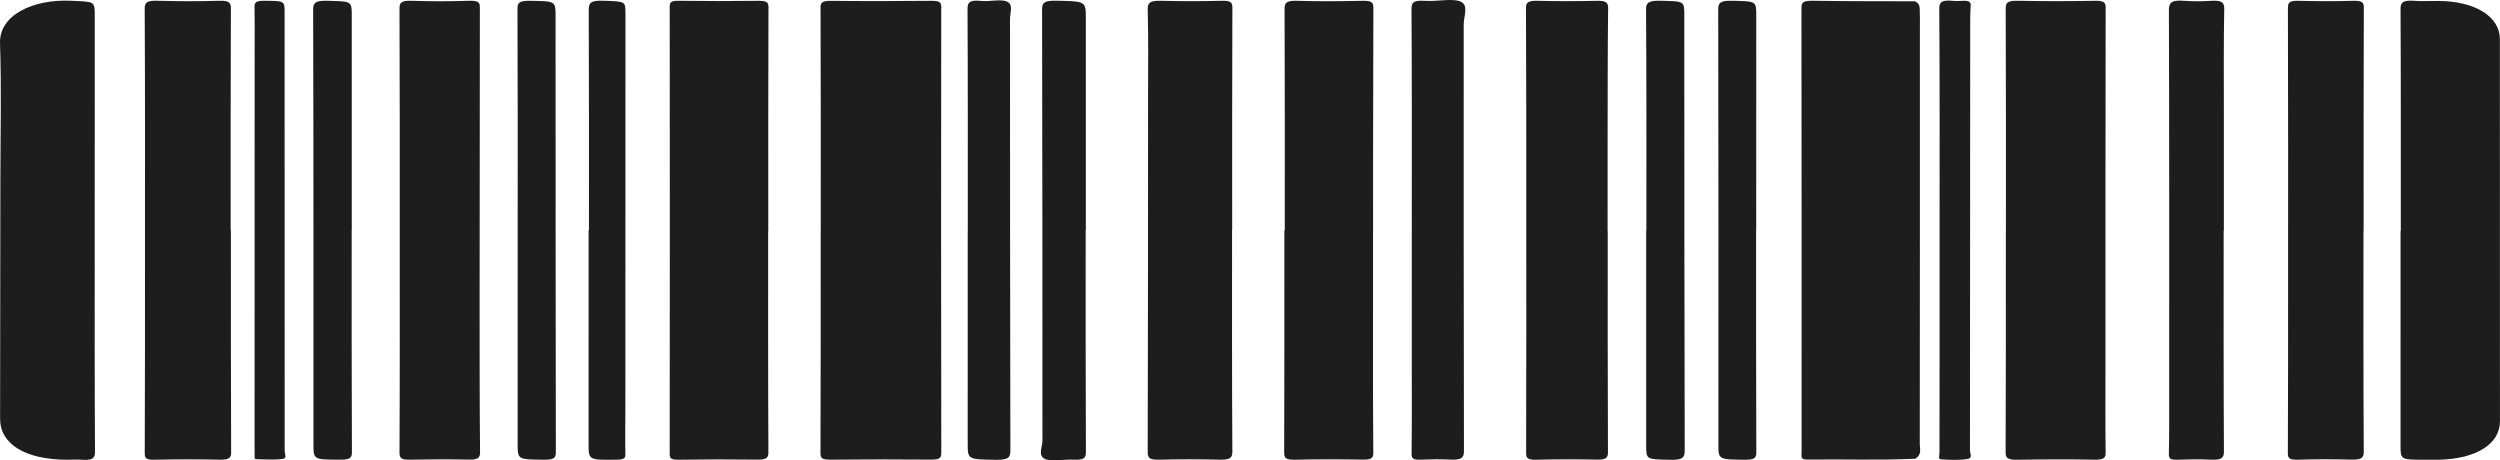<svg xmlns="http://www.w3.org/2000/svg" width="277" height="51" viewBox="0 0 277 51" fill="none"><g clip-path="url(#clip0_17_431)"><path d="M104.29 0.769C104.291 0.244 104.089 0.083 103.192 0.091C99.511 0.124 95.827 0.134 92.145 0.092C91.106 0.08 90.913 0.266 90.916 0.859C90.95 9.098 90.939 17.338 90.939 25.577H90.932C90.932 33.79 90.943 42.002 90.909 50.215C90.907 50.78 91.105 50.939 92.065 50.93C95.747 50.891 99.431 50.897 103.112 50.925C104.034 50.931 104.296 50.788 104.295 50.206C104.265 33.727 104.266 17.248 104.289 0.769H104.29Z" fill="#1D1D1D"></path><path d="M212.723 3.309C212.723 2.575 212.741 1.842 212.71 1.108C212.695 0.757 212.705 0.393 212.177 0.141C208.41 0.128 204.641 0.145 200.875 0.083C199.737 0.064 199.6 0.314 199.601 0.909C199.623 16.857 199.616 32.805 199.614 48.753C199.614 49.324 199.629 49.895 199.605 50.465C199.593 50.755 199.695 50.927 200.255 50.92C204.242 50.867 208.234 51.012 212.219 50.829C212.971 50.352 212.711 49.751 212.711 49.199C212.727 33.902 212.723 18.606 212.723 3.309L212.723 3.309Z" fill="#1D1D1D"></path><path d="M232.08 0.087C229.253 0.137 226.421 0.141 223.595 0.085C222.432 0.062 222.228 0.293 222.231 0.948C222.27 9.159 222.256 17.369 222.256 25.58H222.248C222.248 33.763 222.26 41.947 222.223 50.13C222.22 50.768 222.481 50.961 223.549 50.942C226.376 50.893 229.208 50.88 232.034 50.933C233.159 50.954 233.315 50.71 233.306 50.114C233.262 46.961 233.286 43.807 233.286 40.653C233.286 27.386 233.279 14.118 233.308 0.851C233.31 0.257 233.119 0.069 232.079 0.087H232.08Z" fill="#1D1D1D"></path><path d="M276.992 38.6C276.991 27.185 276.995 15.771 276.988 4.357C276.987 1.82 274.248 0.126 270.151 0.104C269.253 0.1 268.346 0.153 267.461 0.089C266.272 0.003 265.977 0.255 265.98 0.971C266.024 9.178 266.008 17.385 266.008 25.593H265.982C265.982 33.501 265.984 41.409 265.98 49.318C265.979 50.937 265.969 50.937 268.701 50.94C269.195 50.941 269.689 50.95 270.182 50.94C274.357 50.855 276.99 49.209 276.997 46.671C277.005 43.98 276.992 41.29 276.991 38.6H276.992Z" fill="#1D1D1D"></path><path d="M83.977 0.09C81.061 0.129 78.142 0.124 75.226 0.087C74.367 0.076 74.203 0.238 74.204 0.725C74.223 17.249 74.221 33.773 74.201 50.296C74.201 50.764 74.313 50.951 75.205 50.937C78.075 50.892 80.95 50.89 83.821 50.926C84.843 50.938 85.144 50.781 85.14 50.13C85.098 41.95 85.112 33.77 85.112 25.589H85.125C85.125 17.327 85.114 9.066 85.148 0.804C85.15 0.232 84.923 0.078 83.976 0.09H83.977Z" fill="#1D1D1D"></path><path d="M10.495 25.507C10.497 17.568 10.496 9.629 10.497 1.69C10.497 0.11 10.488 0.202 7.855 0.083C3.662 -0.106 -0.105 1.657 0.002 4.801C0.173 9.829 0.047 14.86 0.042 19.89C0.033 28.726 0.02 37.562 0.011 46.398C0.007 49.217 2.815 50.932 7.438 50.938C7.977 50.939 8.524 50.895 9.053 50.938C10.218 51.033 10.53 50.784 10.525 50.057C10.476 41.874 10.494 33.691 10.495 25.507V25.507Z" fill="#1D1D1D"></path><path d="M152.171 0.836C152.173 0.199 151.873 0.073 150.9 0.091C148.523 0.136 146.138 0.162 143.766 0.089C142.515 0.05 142.327 0.312 142.33 0.988C142.367 9.169 142.354 17.351 142.354 25.532H142.308C142.308 33.74 142.318 41.948 142.287 50.156C142.284 50.738 142.447 50.961 143.514 50.936C145.979 50.878 148.452 50.882 150.918 50.925C151.92 50.942 152.169 50.782 152.163 50.166C152.115 44.703 152.132 39.24 152.133 33.777C152.135 22.797 152.129 11.816 152.17 0.836H152.171Z" fill="#1D1D1D"></path><path d="M25.584 25.496H25.557C25.557 17.314 25.545 9.131 25.582 0.949C25.584 0.306 25.424 0.051 24.233 0.086C21.994 0.153 19.742 0.146 17.502 0.085C16.34 0.054 16.028 0.228 16.032 0.96C16.081 9.768 16.065 18.575 16.064 27.383C16.063 34.995 16.07 42.606 16.038 50.217C16.036 50.757 16.16 50.963 17.172 50.938C19.548 50.88 21.931 50.885 24.308 50.931C25.368 50.952 25.612 50.753 25.61 50.124C25.572 41.915 25.585 33.705 25.585 25.496L25.584 25.496Z" fill="#1D1D1D"></path><path d="M135.335 0.086C133.139 0.145 130.932 0.143 128.736 0.088C127.552 0.058 127.146 0.221 127.167 0.999C127.251 4.153 127.208 7.308 127.207 10.462C127.201 23.677 127.2 36.893 127.166 50.108C127.165 50.716 127.337 50.965 128.464 50.934C130.66 50.873 132.865 50.878 135.063 50.929C136.199 50.955 136.55 50.794 136.546 50.051C136.492 41.866 136.512 33.681 136.512 25.497H136.525C136.525 17.284 136.514 9.073 136.547 0.86C136.549 0.282 136.405 0.057 135.335 0.086V0.086Z" fill="#1D1D1D"></path><path d="M53.141 33.325C53.143 22.535 53.151 11.746 53.169 0.956C53.169 0.429 53.23 0.036 51.952 0.085C49.851 0.164 47.731 0.151 45.627 0.087C44.461 0.052 44.26 0.289 44.264 0.945C44.303 9.099 44.289 17.252 44.291 25.405C44.293 33.668 44.307 41.93 44.264 50.192C44.261 50.829 44.566 50.953 45.53 50.932C47.637 50.886 49.751 50.878 51.857 50.925C52.907 50.948 53.197 50.77 53.19 50.122C53.137 44.523 53.141 38.924 53.141 33.326V33.325Z" fill="#1D1D1D"></path><path d="M178.181 0.878C178.189 0.223 177.875 0.067 176.846 0.09C174.694 0.138 172.536 0.142 170.385 0.09C169.316 0.064 169.073 0.266 169.077 0.895C169.118 8.015 169.106 15.136 169.108 22.256C169.111 31.578 169.122 40.9 169.095 50.222C169.093 50.782 169.285 50.96 170.253 50.937C172.449 50.884 174.653 50.877 176.849 50.925C177.91 50.949 178.164 50.758 178.161 50.124C178.123 41.943 178.136 33.763 178.136 25.582H178.122C178.122 22.403 178.119 19.223 178.123 16.043C178.131 10.988 178.122 5.933 178.181 0.878Z" fill="#1D1D1D"></path><path d="M260.692 0.089C258.721 0.149 256.739 0.14 254.767 0.089C253.768 0.063 253.499 0.219 253.501 0.843C253.536 11.067 253.524 21.291 253.521 31.516C253.519 37.743 253.525 43.97 253.494 50.197C253.491 50.729 253.604 50.969 254.635 50.936C256.561 50.874 258.499 50.872 260.425 50.925C261.564 50.956 261.91 50.796 261.905 50.052C261.852 41.895 261.872 33.736 261.872 25.579H261.889C261.889 17.339 261.879 9.1 261.911 0.861C261.914 0.278 261.757 0.057 260.692 0.089Z" fill="#1D1D1D"></path><path d="M244.948 0.094C243.971 0.155 242.962 0.163 241.99 0.088C240.606 -0.018 240.313 0.293 240.315 1.104C240.359 15.507 240.347 29.91 240.345 44.313C240.345 46.325 240.357 48.336 240.309 50.346C240.298 50.814 240.51 50.965 241.287 50.937C242.496 50.895 243.717 50.867 244.92 50.928C246.093 50.988 246.415 50.775 246.411 50.043C246.363 41.891 246.381 33.738 246.381 25.585H246.403C246.403 21.209 246.402 16.834 246.403 12.459C246.404 8.627 246.371 4.795 246.445 0.964C246.459 0.22 246.105 0.02 244.947 0.093L244.948 0.094Z" fill="#1D1D1D"></path><path d="M161.994 0.264C161.192 -0.271 159.288 0.188 157.876 0.093C156.734 0.015 156.389 0.21 156.394 0.954C156.447 9.11 156.428 17.267 156.426 25.423C156.425 30.452 156.425 35.482 156.425 40.512C156.425 43.774 156.446 47.037 156.403 50.299C156.396 50.806 156.596 50.966 157.433 50.93C158.506 50.884 159.593 50.869 160.663 50.923C161.847 50.982 162.208 50.772 162.206 50.007C162.165 34.239 162.179 18.47 162.179 2.701C162.179 1.863 162.689 0.729 161.993 0.264H161.994Z" fill="#1D1D1D"></path><path d="M111.742 0.276C111.132 -0.199 109.726 0.21 108.686 0.102C107.501 -0.022 107.196 0.233 107.201 0.962C107.247 9.17 107.23 17.378 107.23 25.585H107.223C107.223 33.413 107.225 41.24 107.221 49.068C107.22 50.942 107.211 50.898 110.351 50.945C111.666 50.965 111.952 50.731 111.95 49.956C111.907 34.002 111.916 18.047 111.91 2.093C111.91 1.472 112.248 0.67 111.741 0.276H111.742Z" fill="#1D1D1D"></path><path d="M120.293 25.494H120.312C120.312 17.694 120.312 9.893 120.312 2.092C120.312 0.111 120.311 0.15 117.089 0.08C115.825 0.052 115.461 0.22 115.463 1.029C115.507 16.957 115.492 32.884 115.503 48.812C115.503 49.508 114.992 50.438 115.738 50.835C116.374 51.173 117.88 50.877 118.993 50.931C120.053 50.982 120.321 50.759 120.318 50.119C120.28 41.911 120.293 33.702 120.293 25.494V25.494Z" fill="#1D1D1D"></path><path d="M38.965 25.495H38.975C38.975 17.582 38.974 9.669 38.975 1.757C38.975 0.109 38.977 0.157 36.314 0.088C35.021 0.054 34.695 0.256 34.697 1.052C34.742 17.095 34.732 33.138 34.732 49.18C34.732 50.95 34.726 50.922 37.673 50.931C38.704 50.934 38.995 50.775 38.992 50.13C38.952 41.918 38.965 33.706 38.965 25.495Z" fill="#1D1D1D"></path><path d="M58.73 0.089C57.604 0.072 57.331 0.27 57.335 0.944C57.375 9.128 57.361 17.312 57.358 25.497C57.357 33.382 57.357 41.267 57.356 49.152C57.356 50.938 57.355 50.906 60.278 50.937C61.359 50.948 61.59 50.748 61.589 50.119C61.557 34.023 61.56 17.926 61.558 1.829C61.558 0.097 61.559 0.131 58.73 0.089Z" fill="#1D1D1D"></path><path d="M184.023 0.084C182.759 0.055 182.377 0.232 182.383 1.043C182.438 9.224 182.416 17.405 182.416 25.586H182.398C182.398 33.495 182.399 41.405 182.397 49.314C182.397 50.94 182.395 50.882 185.033 50.948C186.45 50.984 186.668 50.69 186.666 49.907C186.621 33.844 186.625 17.781 186.622 1.717C186.622 0.101 186.623 0.145 184.023 0.084Z" fill="#1D1D1D"></path><path d="M66.862 0.081C65.398 0.027 65.228 0.359 65.232 1.117C65.271 9.242 65.256 17.368 65.256 25.494H65.217C65.217 33.375 65.22 41.256 65.216 49.138C65.215 50.994 65.204 50.975 68.347 50.932C69.13 50.921 69.303 50.778 69.293 50.33C69.257 48.563 69.292 46.797 69.292 45.03C69.295 30.545 69.294 16.06 69.302 1.575C69.302 0.104 69.32 0.173 66.862 0.081L66.862 0.081Z" fill="#1D1D1D"></path><path d="M194.577 25.494H194.588C194.588 17.585 194.584 9.676 194.592 1.766C194.594 0.098 194.61 0.153 191.939 0.085C190.584 0.05 190.376 0.317 190.378 1.07C190.414 17.106 190.403 33.142 190.399 49.179C190.399 50.941 190.397 50.905 193.309 50.94C194.413 50.953 194.601 50.726 194.599 50.12C194.567 41.911 194.577 33.703 194.577 25.494L194.577 25.494Z" fill="#1D1D1D"></path><path d="M218.297 3.247C218.297 2.377 218.291 1.506 218.353 0.637C218.384 0.201 218.133 0.044 217.433 0.093C217.079 0.117 216.708 0.125 216.358 0.091C215.23 -0.017 214.867 0.187 214.872 0.94C214.927 9.098 214.907 17.256 214.905 25.415C214.904 30.146 214.906 34.878 214.904 39.61C214.902 43.145 214.891 46.68 214.895 50.216C214.895 50.451 214.713 50.861 215.063 50.889C216.028 50.965 217.067 51 217.994 50.856C218.616 50.76 218.272 50.237 218.273 49.913C218.292 34.358 218.292 18.802 218.297 3.248V3.247Z" fill="#1D1D1D"></path><path d="M31.535 1.43C31.535 0.077 31.548 0.11 29.283 0.085C28.347 0.075 28.191 0.277 28.201 0.779C28.232 2.355 28.213 7.085 28.213 7.383C28.213 21.438 28.209 35.492 28.207 49.546C28.207 49.872 28.211 50.198 28.213 50.524C28.214 50.658 28.184 50.871 28.404 50.877C29.387 50.904 30.408 50.977 31.343 50.844C31.831 50.775 31.54 50.261 31.54 49.953C31.546 33.779 31.538 17.604 31.535 1.43Z" fill="#1D1D1D"></path></g><defs><clipPath id="clip0_17_431"><rect width="277" height="51" fill="white"></rect></clipPath></defs></svg>